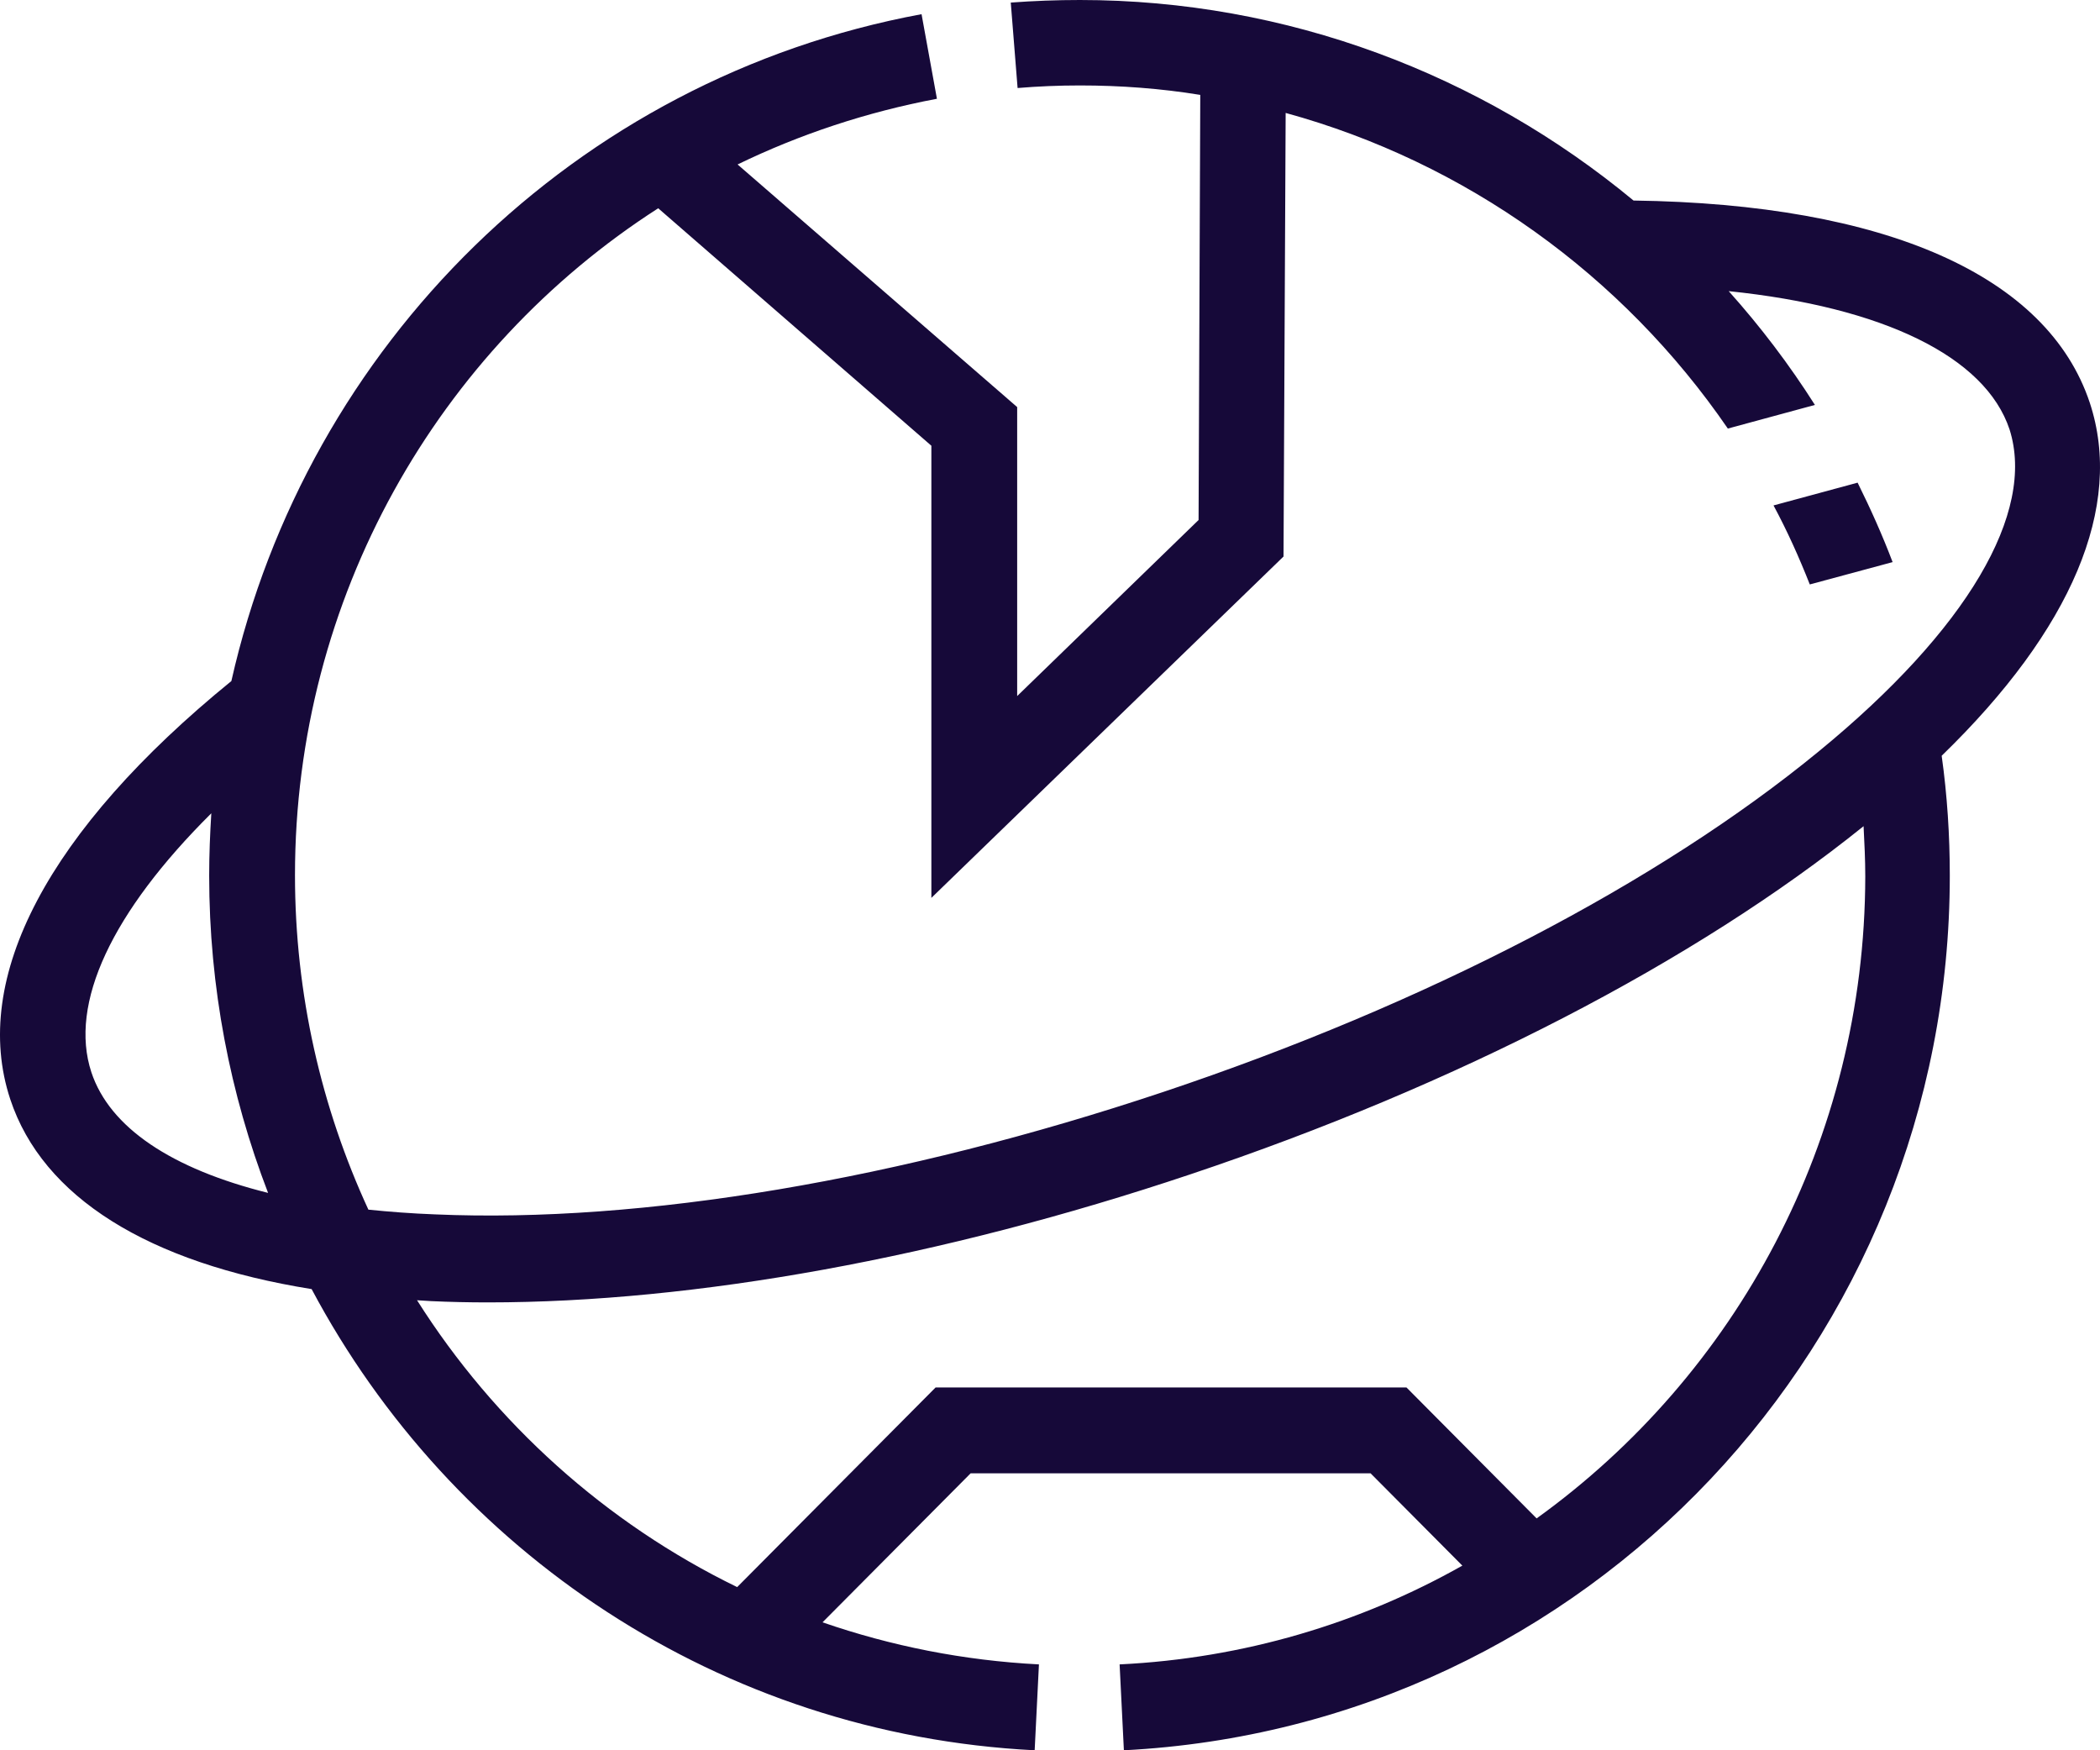 <svg width="120" height="100" viewBox="0 0 120 100" fill="none" xmlns="http://www.w3.org/2000/svg">
<path d="M119.417 23.013C117.002 15.751 107.758 11.654 93.344 11.457C84.636 4.244 73.539 0 61.709 0C60.392 0 59.075 0.049 57.758 0.147L58.148 5.029C59.319 4.931 60.514 4.882 61.709 4.882C64.026 4.882 66.344 5.054 68.587 5.422L68.49 29.71L58.124 39.769V23.258L42.148 9.396C45.685 7.679 49.514 6.403 53.539 5.643L52.66 0.81C32.807 4.49 17.538 19.75 13.221 38.911C2.758 47.424 -1.705 55.888 0.587 62.807C2.441 68.4 8.465 72.154 17.807 73.651C25.782 88.641 41.124 99.092 59.124 100L59.368 95.093C55.051 94.872 50.904 94.038 47.002 92.689L55.465 84.176H78.319L83.563 89.45C77.734 92.738 71.075 94.75 63.978 95.093L64.222 100C90.685 98.651 111.417 76.693 111.417 50.025C111.417 47.743 111.27 45.437 110.953 43.18C118.392 35.967 121.368 28.925 119.417 23.013ZM5.221 61.261C3.929 57.336 6.392 52.11 12.075 46.467C12.002 47.645 11.953 48.822 11.953 50.025C11.953 56.403 13.148 62.512 15.319 68.155C9.807 66.781 6.27 64.426 5.221 61.261ZM87.807 86.752L80.368 79.269H53.465L42.124 90.677C34.612 87.022 28.27 81.305 23.831 74.288C24.099 74.313 24.368 74.313 24.636 74.338C25.685 74.387 26.782 74.411 27.88 74.411C39.709 74.411 53.807 71.86 68.002 67.1C83.246 61.997 96.856 54.956 106.49 47.203C106.539 48.16 106.587 49.117 106.587 50.074C106.563 65.137 99.197 78.557 87.807 86.752ZM103.953 42.91C94.758 50.466 81.441 57.385 66.465 62.39C51.49 67.394 36.709 69.897 24.856 69.382C23.538 69.333 22.246 69.234 21.051 69.112C18.368 63.297 16.856 56.82 16.856 50C16.856 34.176 25.002 19.995 37.612 11.899L53.221 25.466V51.3L73.344 31.796L73.466 6.452C83.758 9.274 92.709 15.702 98.734 24.485L103.709 23.135C102.246 20.829 100.587 18.646 98.783 16.634C107.587 17.542 113.441 20.363 114.831 24.534C116.344 29.293 112.392 35.991 103.953 42.91Z" fill="#160939"/>
<path d="M101.344 28.877C102.124 30.324 102.807 31.845 103.417 33.391L108.149 32.115C107.563 30.569 106.88 29.048 106.149 27.576L101.344 28.877Z" fill="#160939"/>
</svg>
